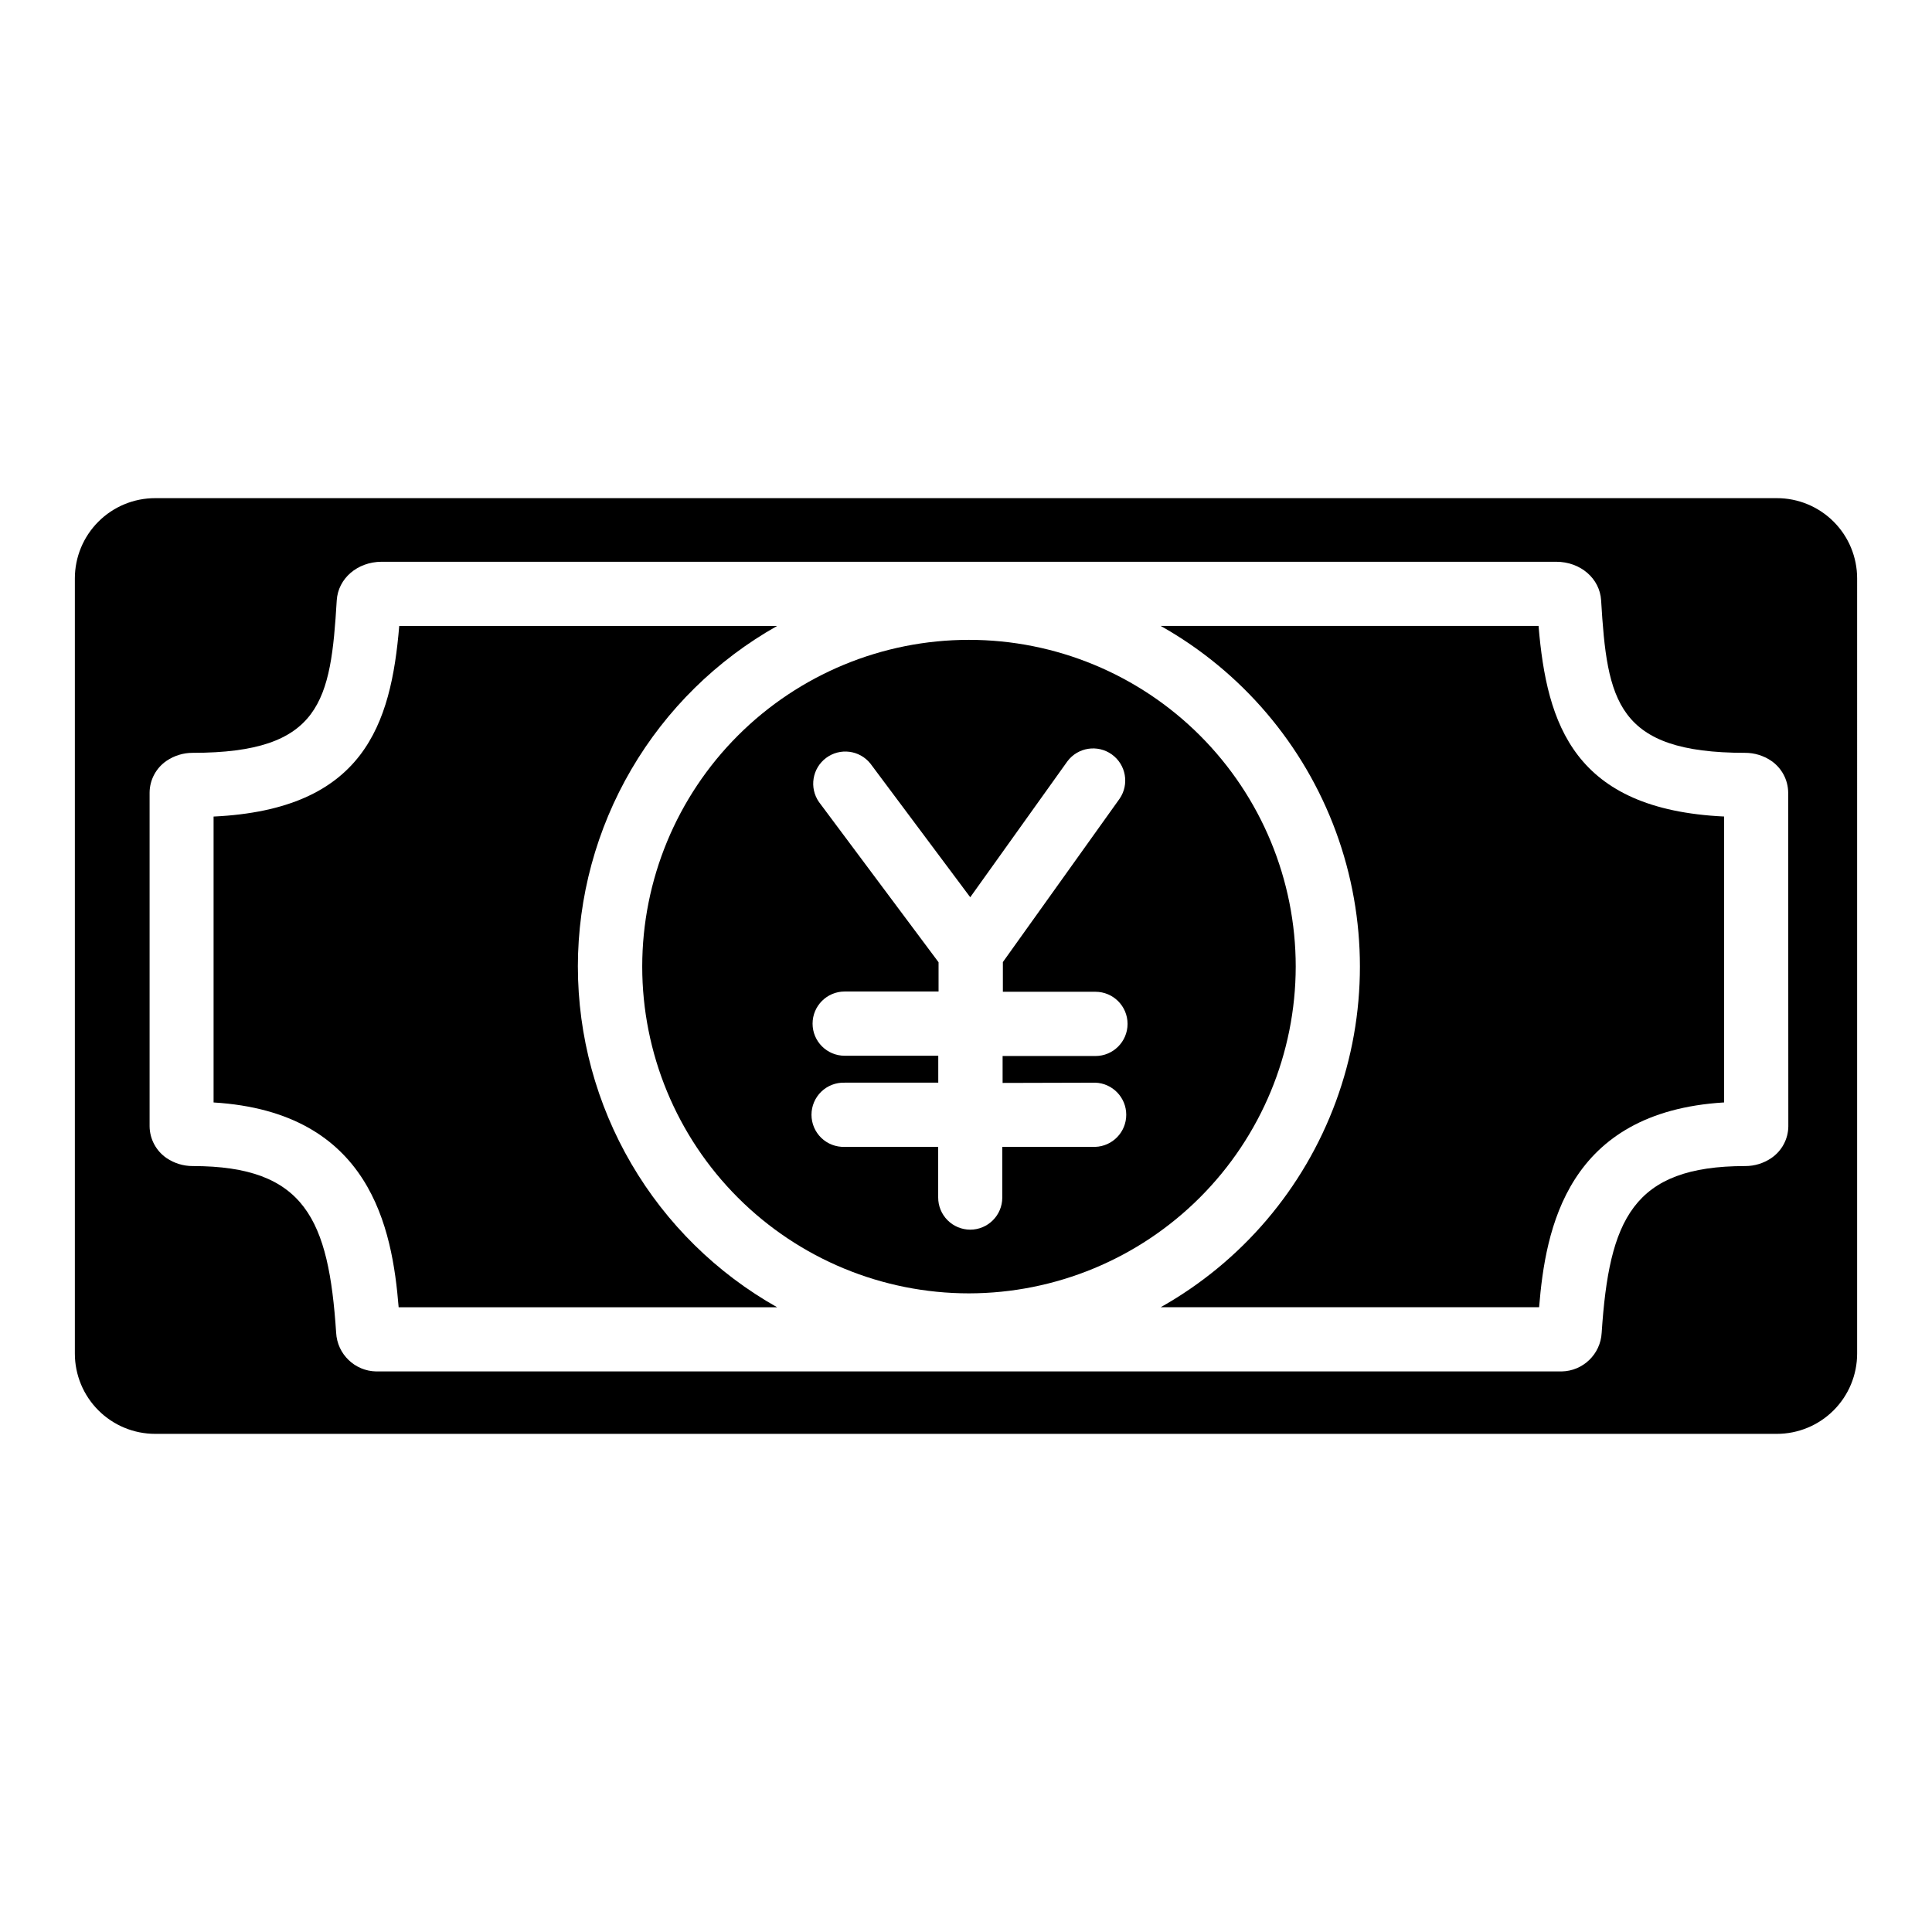 <?xml version="1.0" encoding="UTF-8"?>
<!-- Uploaded to: ICON Repo, www.svgrepo.com, Generator: ICON Repo Mixer Tools -->
<svg fill="#000000" width="800px" height="800px" version="1.1" viewBox="144 144 512 512" xmlns="http://www.w3.org/2000/svg">
 <g>
  <path d="m297.14 400.16c0.012-18.375 4.906-36.422 14.184-52.281 9.277-15.863 22.605-28.973 38.617-37.992h-100.14c-2.184 26.145-9.398 48.629-49.199 50.508v75.77c41.684 2.527 47.352 33.504 49.043 54.27h100.3c-16.012-9.02-29.34-22.129-38.617-37.992-9.277-15.863-14.172-33.906-14.184-52.281z"/>
  <path d="m487.38 400.16c0-22.965-9.125-44.992-25.363-61.23s-38.266-25.363-61.23-25.363-44.988 9.125-61.23 25.363c-16.238 16.238-25.359 38.266-25.359 61.23s9.121 44.992 25.359 61.23c16.242 16.238 38.266 25.363 61.23 25.363 22.957-0.031 44.965-9.168 61.195-25.398 16.234-16.234 25.367-38.238 25.398-61.195zm-53.137 30.762v-0.004c4.586 0.156 8.223 3.922 8.223 8.508 0 4.59-3.637 8.352-8.223 8.508h-24.629v13.461c-0.012 4.688-3.816 8.48-8.504 8.48-2.258-0.008-4.418-0.91-6.008-2.512-1.594-1.602-2.481-3.769-2.473-6.027v-13.402h-24.777c-2.309 0.078-4.547-0.785-6.207-2.387-1.656-1.605-2.594-3.812-2.594-6.121s0.938-4.516 2.594-6.121c1.66-1.602 3.898-2.465 6.207-2.387h24.797v-7.133h-24.797c-4.703 0-8.512-3.809-8.512-8.512 0-4.699 3.809-8.512 8.512-8.512h24.875v-7.754l-31.695-42.469c-2.621-3.766-1.781-8.934 1.895-11.68 3.672-2.746 8.863-2.086 11.734 1.496l26.461 35.426 25.742-36.016c2.769-3.715 8.004-4.531 11.773-1.836 3.769 2.695 4.688 7.91 2.07 11.734l-30.938 43.297v7.871h24.531c4.699 0 8.512 3.809 8.512 8.512 0 4.699-3.812 8.512-8.512 8.512h-24.602v7.133z"/>
  <path d="m636.16 297.29c0-5.644-2.242-11.059-6.234-15.047-3.992-3.992-9.406-6.231-15.051-6.227h-429.76c-5.644 0-11.055 2.238-15.043 6.231-3.992 3.988-6.234 9.398-6.234 15.043v205.42c0 5.644 2.242 11.055 6.234 15.043 3.988 3.992 9.398 6.234 15.043 6.234h429.77c5.641 0 11.051-2.242 15.043-6.234 3.988-3.988 6.231-9.398 6.231-15.043zm-18.234 145.2c-0.035 3.379-1.727 6.527-4.527 8.422-2.031 1.379-4.43 2.113-6.887 2.106-29.883 0-36.074 14.25-38.051 44.184-0.305 5.668-4.934 10.137-10.609 10.242h-314.16c-5.676-0.105-10.305-4.574-10.609-10.242-1.969-29.934-8.168-44.184-38.023-44.184-2.453 0.004-4.852-0.727-6.887-2.094-2.797-1.902-4.488-5.051-4.527-8.434v-88.461c0.035-3.383 1.727-6.531 4.527-8.426 2.035-1.367 4.434-2.098 6.887-2.094 34.164 0 36.586-13.855 38.18-40.395 0.355-5.805 5.453-10.203 11.867-10.242h311.29c6.465 0 11.57 4.438 11.918 10.242 1.605 26.566 4.023 40.395 38.16 40.395 2.453-0.004 4.852 0.723 6.887 2.094 2.797 1.898 4.488 5.043 4.527 8.426z"/>
  <path d="m551.73 309.88h-100.13c21.453 12.07 37.906 31.387 46.414 54.484 8.504 23.102 8.504 48.477 0 71.574-8.508 23.102-24.961 42.418-46.414 54.488h100.28c1.684-20.762 7.359-51.75 49.031-54.27v-75.77c-39.781-1.887-46.992-24.352-49.18-50.508z"/>
 </g>
</svg>